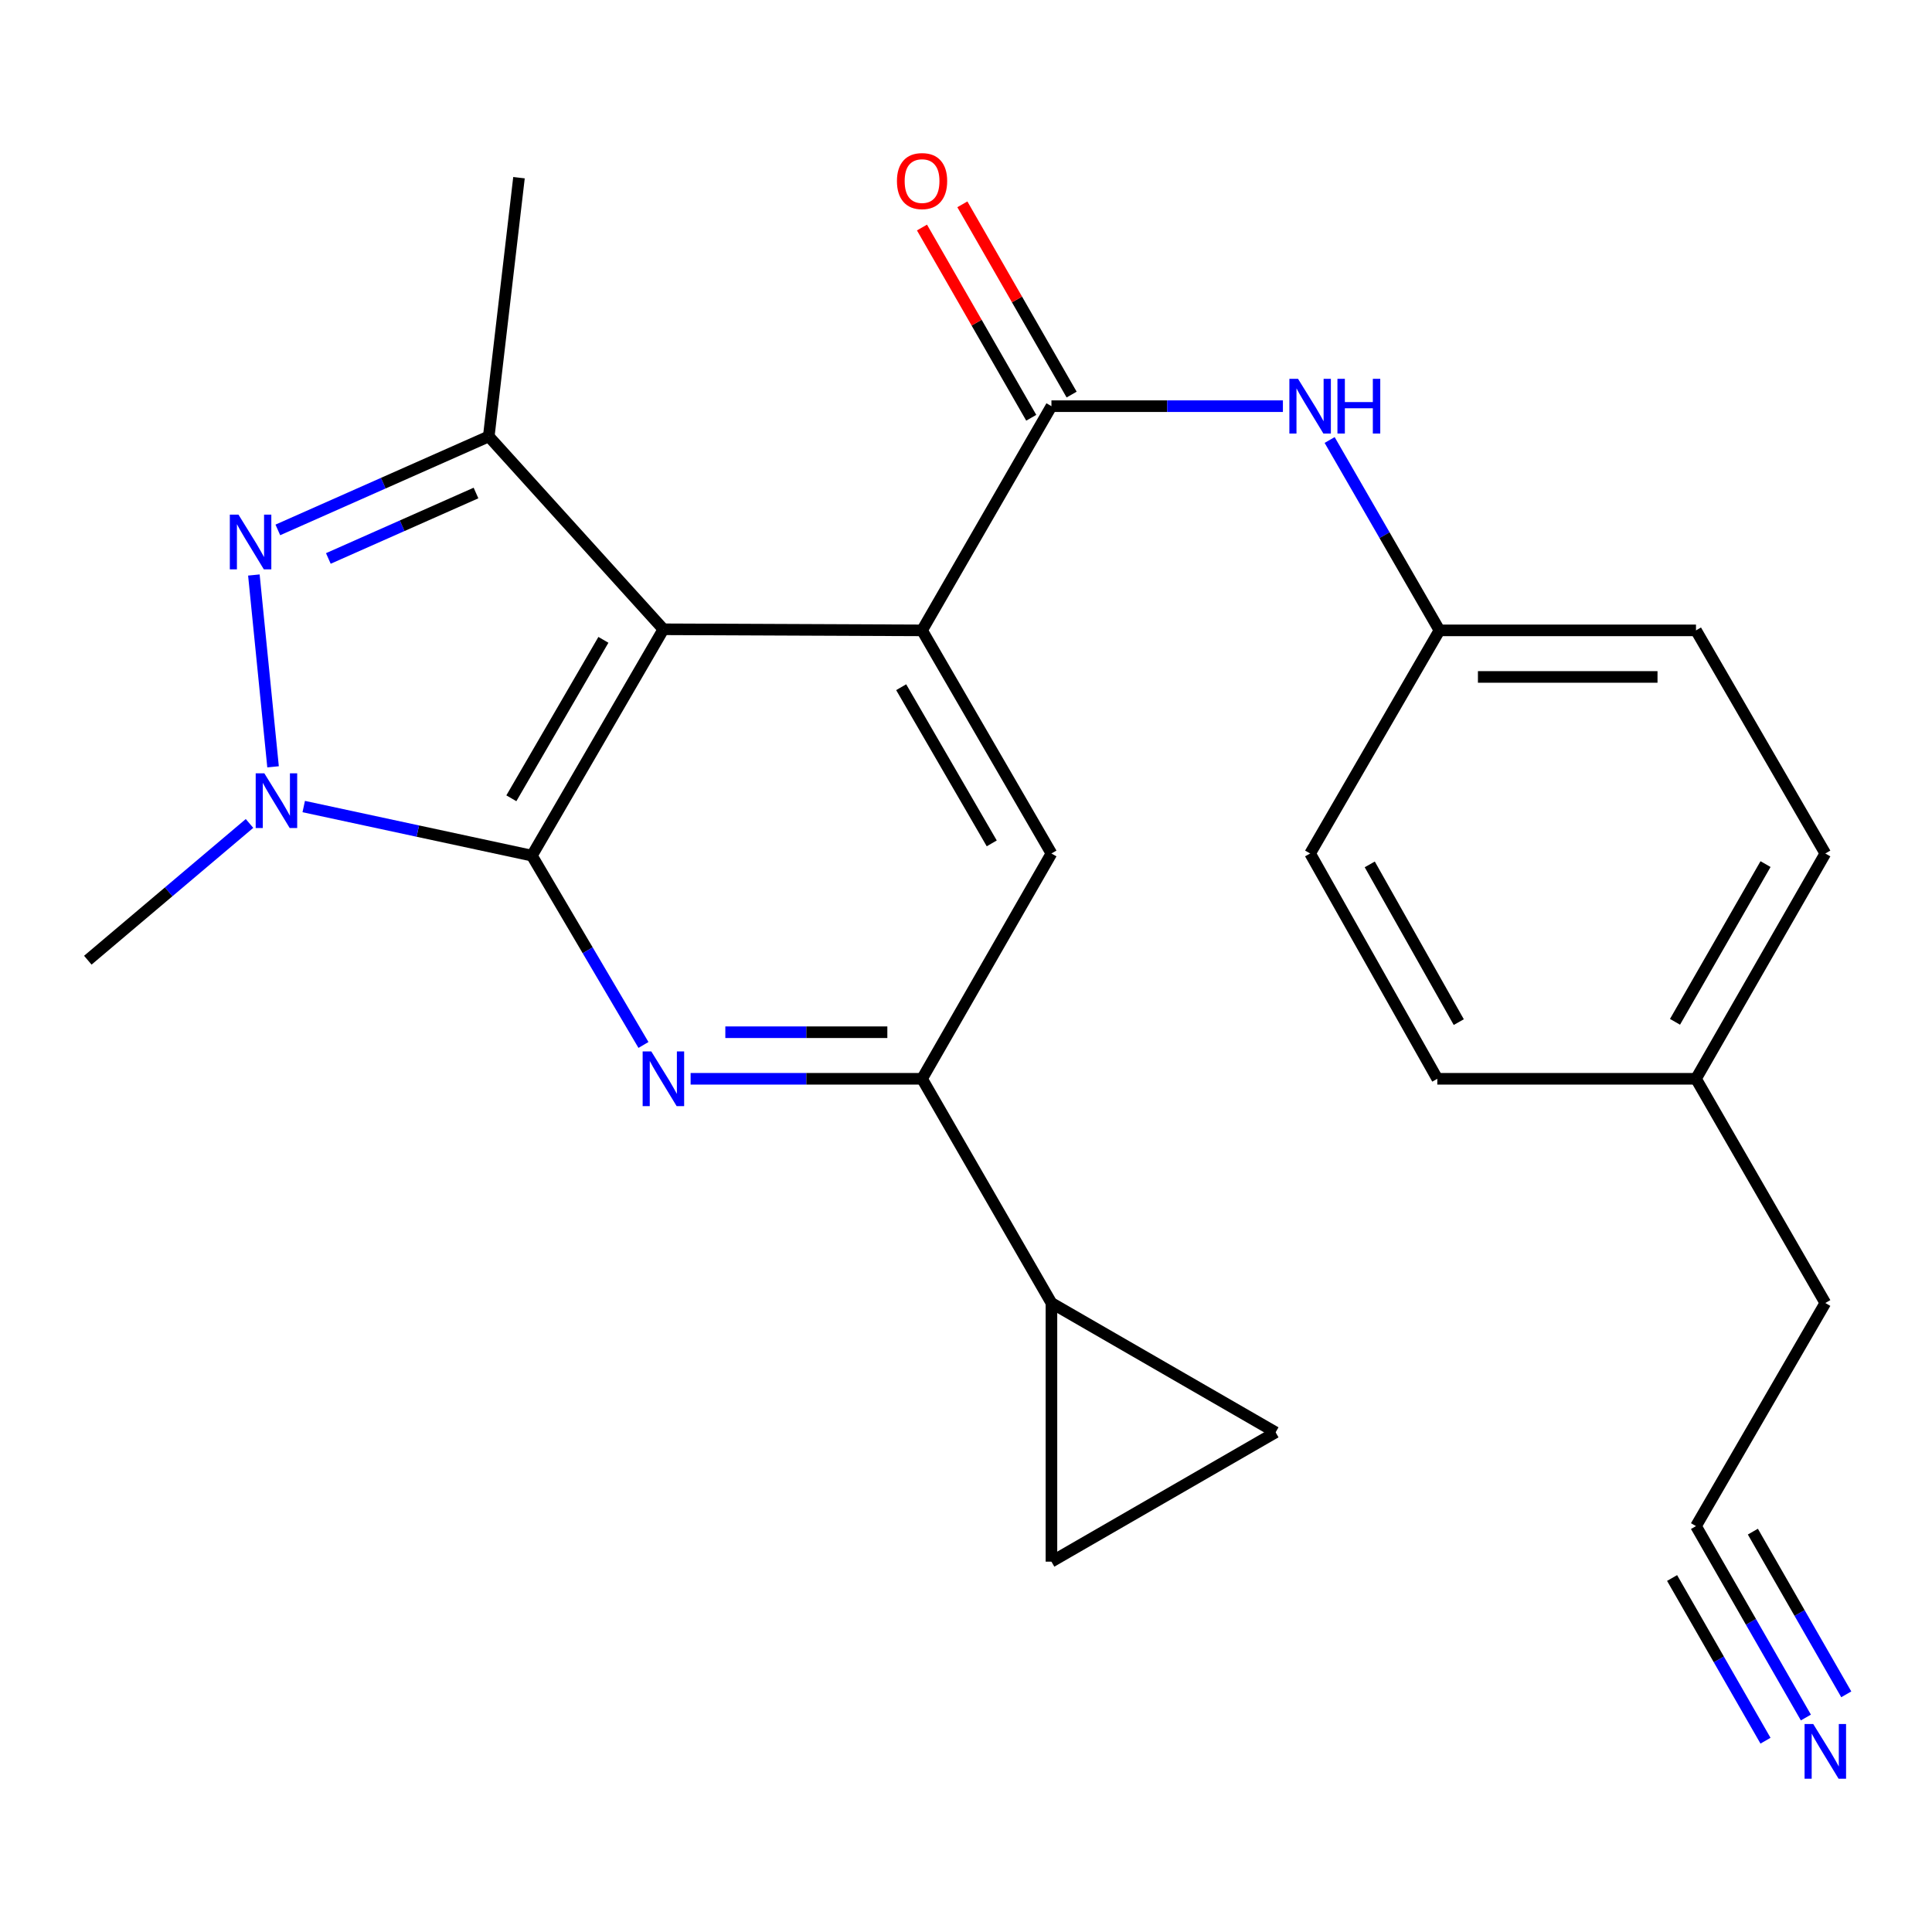<?xml version='1.0' encoding='iso-8859-1'?>
<svg version='1.1' baseProfile='full'
              xmlns='http://www.w3.org/2000/svg'
                      xmlns:rdkit='http://www.rdkit.org/xml'
                      xmlns:xlink='http://www.w3.org/1999/xlink'
                  xml:space='preserve'
width='1000px' height='1000px' viewBox='0 0 1000 1000'>
<!-- END OF HEADER -->
<rect style='opacity:1.0;fill:#FFFFFF;stroke:none' width='1000' height='1000' x='0' y='0'> </rect>
<path class='bond-0' d='M 275.308,442.874 L 343.374,325.717' style='fill:none;fill-rule:evenodd;stroke:#000000;stroke-width:6px;stroke-linecap:butt;stroke-linejoin:miter;stroke-opacity:1' />
<path class='bond-0' d='M 264.677,413.192 L 312.323,331.182' style='fill:none;fill-rule:evenodd;stroke:#000000;stroke-width:6px;stroke-linecap:butt;stroke-linejoin:miter;stroke-opacity:1' />
<path class='bond-1' d='M 275.308,442.874 L 216.258,430.172' style='fill:none;fill-rule:evenodd;stroke:#000000;stroke-width:6px;stroke-linecap:butt;stroke-linejoin:miter;stroke-opacity:1' />
<path class='bond-1' d='M 216.258,430.172 L 157.208,417.469' style='fill:none;fill-rule:evenodd;stroke:#0000FF;stroke-width:6px;stroke-linecap:butt;stroke-linejoin:miter;stroke-opacity:1' />
<path class='bond-4' d='M 275.308,442.874 L 304.181,491.873' style='fill:none;fill-rule:evenodd;stroke:#000000;stroke-width:6px;stroke-linecap:butt;stroke-linejoin:miter;stroke-opacity:1' />
<path class='bond-4' d='M 304.181,491.873 L 333.055,540.871' style='fill:none;fill-rule:evenodd;stroke:#0000FF;stroke-width:6px;stroke-linecap:butt;stroke-linejoin:miter;stroke-opacity:1' />
<path class='bond-3' d='M 343.374,325.717 L 477.255,326.28' style='fill:none;fill-rule:evenodd;stroke:#000000;stroke-width:6px;stroke-linecap:butt;stroke-linejoin:miter;stroke-opacity:1' />
<path class='bond-5' d='M 343.374,325.717 L 252.986,225.889' style='fill:none;fill-rule:evenodd;stroke:#000000;stroke-width:6px;stroke-linecap:butt;stroke-linejoin:miter;stroke-opacity:1' />
<path class='bond-2' d='M 141.335,396.908 L 131.405,297.62' style='fill:none;fill-rule:evenodd;stroke:#0000FF;stroke-width:6px;stroke-linecap:butt;stroke-linejoin:miter;stroke-opacity:1' />
<path class='bond-17' d='M 129.15,426.218 L 87.302,461.609' style='fill:none;fill-rule:evenodd;stroke:#0000FF;stroke-width:6px;stroke-linecap:butt;stroke-linejoin:miter;stroke-opacity:1' />
<path class='bond-17' d='M 87.302,461.609 L 45.455,497' style='fill:none;fill-rule:evenodd;stroke:#000000;stroke-width:6px;stroke-linecap:butt;stroke-linejoin:miter;stroke-opacity:1' />
<path class='bond-25' d='M 143.808,274.282 L 198.397,250.085' style='fill:none;fill-rule:evenodd;stroke:#0000FF;stroke-width:6px;stroke-linecap:butt;stroke-linejoin:miter;stroke-opacity:1' />
<path class='bond-25' d='M 198.397,250.085 L 252.986,225.889' style='fill:none;fill-rule:evenodd;stroke:#000000;stroke-width:6px;stroke-linecap:butt;stroke-linejoin:miter;stroke-opacity:1' />
<path class='bond-25' d='M 169.952,289.059 L 208.164,272.121' style='fill:none;fill-rule:evenodd;stroke:#0000FF;stroke-width:6px;stroke-linecap:butt;stroke-linejoin:miter;stroke-opacity:1' />
<path class='bond-25' d='M 208.164,272.121 L 246.376,255.183' style='fill:none;fill-rule:evenodd;stroke:#000000;stroke-width:6px;stroke-linecap:butt;stroke-linejoin:miter;stroke-opacity:1' />
<path class='bond-6' d='M 477.255,326.28 L 544.223,210.235' style='fill:none;fill-rule:evenodd;stroke:#000000;stroke-width:6px;stroke-linecap:butt;stroke-linejoin:miter;stroke-opacity:1' />
<path class='bond-26' d='M 477.255,326.28 L 544.223,441.762' style='fill:none;fill-rule:evenodd;stroke:#000000;stroke-width:6px;stroke-linecap:butt;stroke-linejoin:miter;stroke-opacity:1' />
<path class='bond-26' d='M 466.449,355.694 L 513.327,436.531' style='fill:none;fill-rule:evenodd;stroke:#000000;stroke-width:6px;stroke-linecap:butt;stroke-linejoin:miter;stroke-opacity:1' />
<path class='bond-7' d='M 357.461,558.383 L 417.358,558.383' style='fill:none;fill-rule:evenodd;stroke:#0000FF;stroke-width:6px;stroke-linecap:butt;stroke-linejoin:miter;stroke-opacity:1' />
<path class='bond-7' d='M 417.358,558.383 L 477.255,558.383' style='fill:none;fill-rule:evenodd;stroke:#000000;stroke-width:6px;stroke-linecap:butt;stroke-linejoin:miter;stroke-opacity:1' />
<path class='bond-7' d='M 375.43,534.28 L 417.358,534.28' style='fill:none;fill-rule:evenodd;stroke:#0000FF;stroke-width:6px;stroke-linecap:butt;stroke-linejoin:miter;stroke-opacity:1' />
<path class='bond-7' d='M 417.358,534.28 L 459.286,534.28' style='fill:none;fill-rule:evenodd;stroke:#000000;stroke-width:6px;stroke-linecap:butt;stroke-linejoin:miter;stroke-opacity:1' />
<path class='bond-18' d='M 252.986,225.889 L 268.626,91.967' style='fill:none;fill-rule:evenodd;stroke:#000000;stroke-width:6px;stroke-linecap:butt;stroke-linejoin:miter;stroke-opacity:1' />
<path class='bond-10' d='M 544.223,210.235 L 604.127,210.235' style='fill:none;fill-rule:evenodd;stroke:#000000;stroke-width:6px;stroke-linecap:butt;stroke-linejoin:miter;stroke-opacity:1' />
<path class='bond-10' d='M 604.127,210.235 L 664.03,210.235' style='fill:none;fill-rule:evenodd;stroke:#0000FF;stroke-width:6px;stroke-linecap:butt;stroke-linejoin:miter;stroke-opacity:1' />
<path class='bond-15' d='M 554.674,204.232 L 526.394,154.996' style='fill:none;fill-rule:evenodd;stroke:#000000;stroke-width:6px;stroke-linecap:butt;stroke-linejoin:miter;stroke-opacity:1' />
<path class='bond-15' d='M 526.394,154.996 L 498.114,105.76' style='fill:none;fill-rule:evenodd;stroke:#FF0000;stroke-width:6px;stroke-linecap:butt;stroke-linejoin:miter;stroke-opacity:1' />
<path class='bond-15' d='M 533.772,216.237 L 505.493,167.001' style='fill:none;fill-rule:evenodd;stroke:#000000;stroke-width:6px;stroke-linecap:butt;stroke-linejoin:miter;stroke-opacity:1' />
<path class='bond-15' d='M 505.493,167.001 L 477.213,117.765' style='fill:none;fill-rule:evenodd;stroke:#FF0000;stroke-width:6px;stroke-linecap:butt;stroke-linejoin:miter;stroke-opacity:1' />
<path class='bond-8' d='M 477.255,558.383 L 544.223,441.762' style='fill:none;fill-rule:evenodd;stroke:#000000;stroke-width:6px;stroke-linecap:butt;stroke-linejoin:miter;stroke-opacity:1' />
<path class='bond-9' d='M 477.255,558.383 L 544.223,674.428' style='fill:none;fill-rule:evenodd;stroke:#000000;stroke-width:6px;stroke-linecap:butt;stroke-linejoin:miter;stroke-opacity:1' />
<path class='bond-11' d='M 544.223,674.428 L 544.223,808.31' style='fill:none;fill-rule:evenodd;stroke:#000000;stroke-width:6px;stroke-linecap:butt;stroke-linejoin:miter;stroke-opacity:1' />
<path class='bond-12' d='M 544.223,674.428 L 660.254,741.369' style='fill:none;fill-rule:evenodd;stroke:#000000;stroke-width:6px;stroke-linecap:butt;stroke-linejoin:miter;stroke-opacity:1' />
<path class='bond-16' d='M 688.218,227.744 L 716.638,277.012' style='fill:none;fill-rule:evenodd;stroke:#0000FF;stroke-width:6px;stroke-linecap:butt;stroke-linejoin:miter;stroke-opacity:1' />
<path class='bond-16' d='M 716.638,277.012 L 745.059,326.28' style='fill:none;fill-rule:evenodd;stroke:#000000;stroke-width:6px;stroke-linecap:butt;stroke-linejoin:miter;stroke-opacity:1' />
<path class='bond-27' d='M 544.223,808.31 L 660.254,741.369' style='fill:none;fill-rule:evenodd;stroke:#000000;stroke-width:6px;stroke-linecap:butt;stroke-linejoin:miter;stroke-opacity:1' />
<path class='bond-13' d='M 934.723,888.984 L 906.283,839.447' style='fill:none;fill-rule:evenodd;stroke:#0000FF;stroke-width:6px;stroke-linecap:butt;stroke-linejoin:miter;stroke-opacity:1' />
<path class='bond-13' d='M 906.283,839.447 L 877.842,789.911' style='fill:none;fill-rule:evenodd;stroke:#000000;stroke-width:6px;stroke-linecap:butt;stroke-linejoin:miter;stroke-opacity:1' />
<path class='bond-13' d='M 955.627,876.982 L 931.452,834.876' style='fill:none;fill-rule:evenodd;stroke:#0000FF;stroke-width:6px;stroke-linecap:butt;stroke-linejoin:miter;stroke-opacity:1' />
<path class='bond-13' d='M 931.452,834.876 L 907.278,792.77' style='fill:none;fill-rule:evenodd;stroke:#000000;stroke-width:6px;stroke-linecap:butt;stroke-linejoin:miter;stroke-opacity:1' />
<path class='bond-13' d='M 913.82,900.985 L 889.646,858.879' style='fill:none;fill-rule:evenodd;stroke:#0000FF;stroke-width:6px;stroke-linecap:butt;stroke-linejoin:miter;stroke-opacity:1' />
<path class='bond-13' d='M 889.646,858.879 L 865.471,816.773' style='fill:none;fill-rule:evenodd;stroke:#000000;stroke-width:6px;stroke-linecap:butt;stroke-linejoin:miter;stroke-opacity:1' />
<path class='bond-14' d='M 877.842,789.911 L 944.783,674.428' style='fill:none;fill-rule:evenodd;stroke:#000000;stroke-width:6px;stroke-linecap:butt;stroke-linejoin:miter;stroke-opacity:1' />
<path class='bond-20' d='M 745.059,326.28 L 678.118,441.762' style='fill:none;fill-rule:evenodd;stroke:#000000;stroke-width:6px;stroke-linecap:butt;stroke-linejoin:miter;stroke-opacity:1' />
<path class='bond-21' d='M 745.059,326.28 L 877.842,326.28' style='fill:none;fill-rule:evenodd;stroke:#000000;stroke-width:6px;stroke-linecap:butt;stroke-linejoin:miter;stroke-opacity:1' />
<path class='bond-21' d='M 764.976,350.383 L 857.925,350.383' style='fill:none;fill-rule:evenodd;stroke:#000000;stroke-width:6px;stroke-linecap:butt;stroke-linejoin:miter;stroke-opacity:1' />
<path class='bond-19' d='M 877.842,558.383 L 944.783,441.762' style='fill:none;fill-rule:evenodd;stroke:#000000;stroke-width:6px;stroke-linecap:butt;stroke-linejoin:miter;stroke-opacity:1' />
<path class='bond-19' d='M 866.979,528.891 L 913.837,447.256' style='fill:none;fill-rule:evenodd;stroke:#000000;stroke-width:6px;stroke-linecap:butt;stroke-linejoin:miter;stroke-opacity:1' />
<path class='bond-24' d='M 877.842,558.383 L 944.783,674.428' style='fill:none;fill-rule:evenodd;stroke:#000000;stroke-width:6px;stroke-linecap:butt;stroke-linejoin:miter;stroke-opacity:1' />
<path class='bond-28' d='M 877.842,558.383 L 743.947,558.383' style='fill:none;fill-rule:evenodd;stroke:#000000;stroke-width:6px;stroke-linecap:butt;stroke-linejoin:miter;stroke-opacity:1' />
<path class='bond-23' d='M 678.118,441.762 L 743.947,558.383' style='fill:none;fill-rule:evenodd;stroke:#000000;stroke-width:6px;stroke-linecap:butt;stroke-linejoin:miter;stroke-opacity:1' />
<path class='bond-23' d='M 708.983,447.407 L 755.063,529.042' style='fill:none;fill-rule:evenodd;stroke:#000000;stroke-width:6px;stroke-linecap:butt;stroke-linejoin:miter;stroke-opacity:1' />
<path class='bond-22' d='M 877.842,326.28 L 944.783,441.762' style='fill:none;fill-rule:evenodd;stroke:#000000;stroke-width:6px;stroke-linecap:butt;stroke-linejoin:miter;stroke-opacity:1' />
<path  class='atom-2' d='M 136.827 400.272
L 146.107 415.272
Q 147.027 416.752, 148.507 419.432
Q 149.987 422.112, 150.067 422.272
L 150.067 400.272
L 153.827 400.272
L 153.827 428.592
L 149.947 428.592
L 139.987 412.192
Q 138.827 410.272, 137.587 408.072
Q 136.387 405.872, 136.027 405.192
L 136.027 428.592
L 132.347 428.592
L 132.347 400.272
L 136.827 400.272
' fill='#0000FF'/>
<path  class='atom-3' d='M 123.436 266.377
L 132.716 281.377
Q 133.636 282.857, 135.116 285.537
Q 136.596 288.217, 136.676 288.377
L 136.676 266.377
L 140.436 266.377
L 140.436 294.697
L 136.556 294.697
L 126.596 278.297
Q 125.436 276.377, 124.196 274.177
Q 122.996 271.977, 122.636 271.297
L 122.636 294.697
L 118.956 294.697
L 118.956 266.377
L 123.436 266.377
' fill='#0000FF'/>
<path  class='atom-5' d='M 337.114 544.223
L 346.394 559.223
Q 347.314 560.703, 348.794 563.383
Q 350.274 566.063, 350.354 566.223
L 350.354 544.223
L 354.114 544.223
L 354.114 572.543
L 350.234 572.543
L 340.274 556.143
Q 339.114 554.223, 337.874 552.023
Q 336.674 549.823, 336.314 549.143
L 336.314 572.543
L 332.634 572.543
L 332.634 544.223
L 337.114 544.223
' fill='#0000FF'/>
<path  class='atom-11' d='M 671.858 196.075
L 681.138 211.075
Q 682.058 212.555, 683.538 215.235
Q 685.018 217.915, 685.098 218.075
L 685.098 196.075
L 688.858 196.075
L 688.858 224.395
L 684.978 224.395
L 675.018 207.995
Q 673.858 206.075, 672.618 203.875
Q 671.418 201.675, 671.058 200.995
L 671.058 224.395
L 667.378 224.395
L 667.378 196.075
L 671.858 196.075
' fill='#0000FF'/>
<path  class='atom-11' d='M 692.258 196.075
L 696.098 196.075
L 696.098 208.115
L 710.578 208.115
L 710.578 196.075
L 714.418 196.075
L 714.418 224.395
L 710.578 224.395
L 710.578 211.315
L 696.098 211.315
L 696.098 224.395
L 692.258 224.395
L 692.258 196.075
' fill='#0000FF'/>
<path  class='atom-14' d='M 938.523 892.345
L 947.803 907.345
Q 948.723 908.825, 950.203 911.505
Q 951.683 914.185, 951.763 914.345
L 951.763 892.345
L 955.523 892.345
L 955.523 920.665
L 951.643 920.665
L 941.683 904.265
Q 940.523 902.345, 939.283 900.145
Q 938.083 897.945, 937.723 897.265
L 937.723 920.665
L 934.043 920.665
L 934.043 892.345
L 938.523 892.345
' fill='#0000FF'/>
<path  class='atom-16' d='M 464.255 93.721
Q 464.255 86.921, 467.615 83.121
Q 470.975 79.321, 477.255 79.321
Q 483.535 79.321, 486.895 83.121
Q 490.255 86.921, 490.255 93.721
Q 490.255 100.601, 486.855 104.521
Q 483.455 108.401, 477.255 108.401
Q 471.015 108.401, 467.615 104.521
Q 464.255 100.641, 464.255 93.721
M 477.255 105.201
Q 481.575 105.201, 483.895 102.321
Q 486.255 99.401, 486.255 93.721
Q 486.255 88.161, 483.895 85.361
Q 481.575 82.521, 477.255 82.521
Q 472.935 82.521, 470.575 85.321
Q 468.255 88.121, 468.255 93.721
Q 468.255 99.441, 470.575 102.321
Q 472.935 105.201, 477.255 105.201
' fill='#FF0000'/>
</svg>
